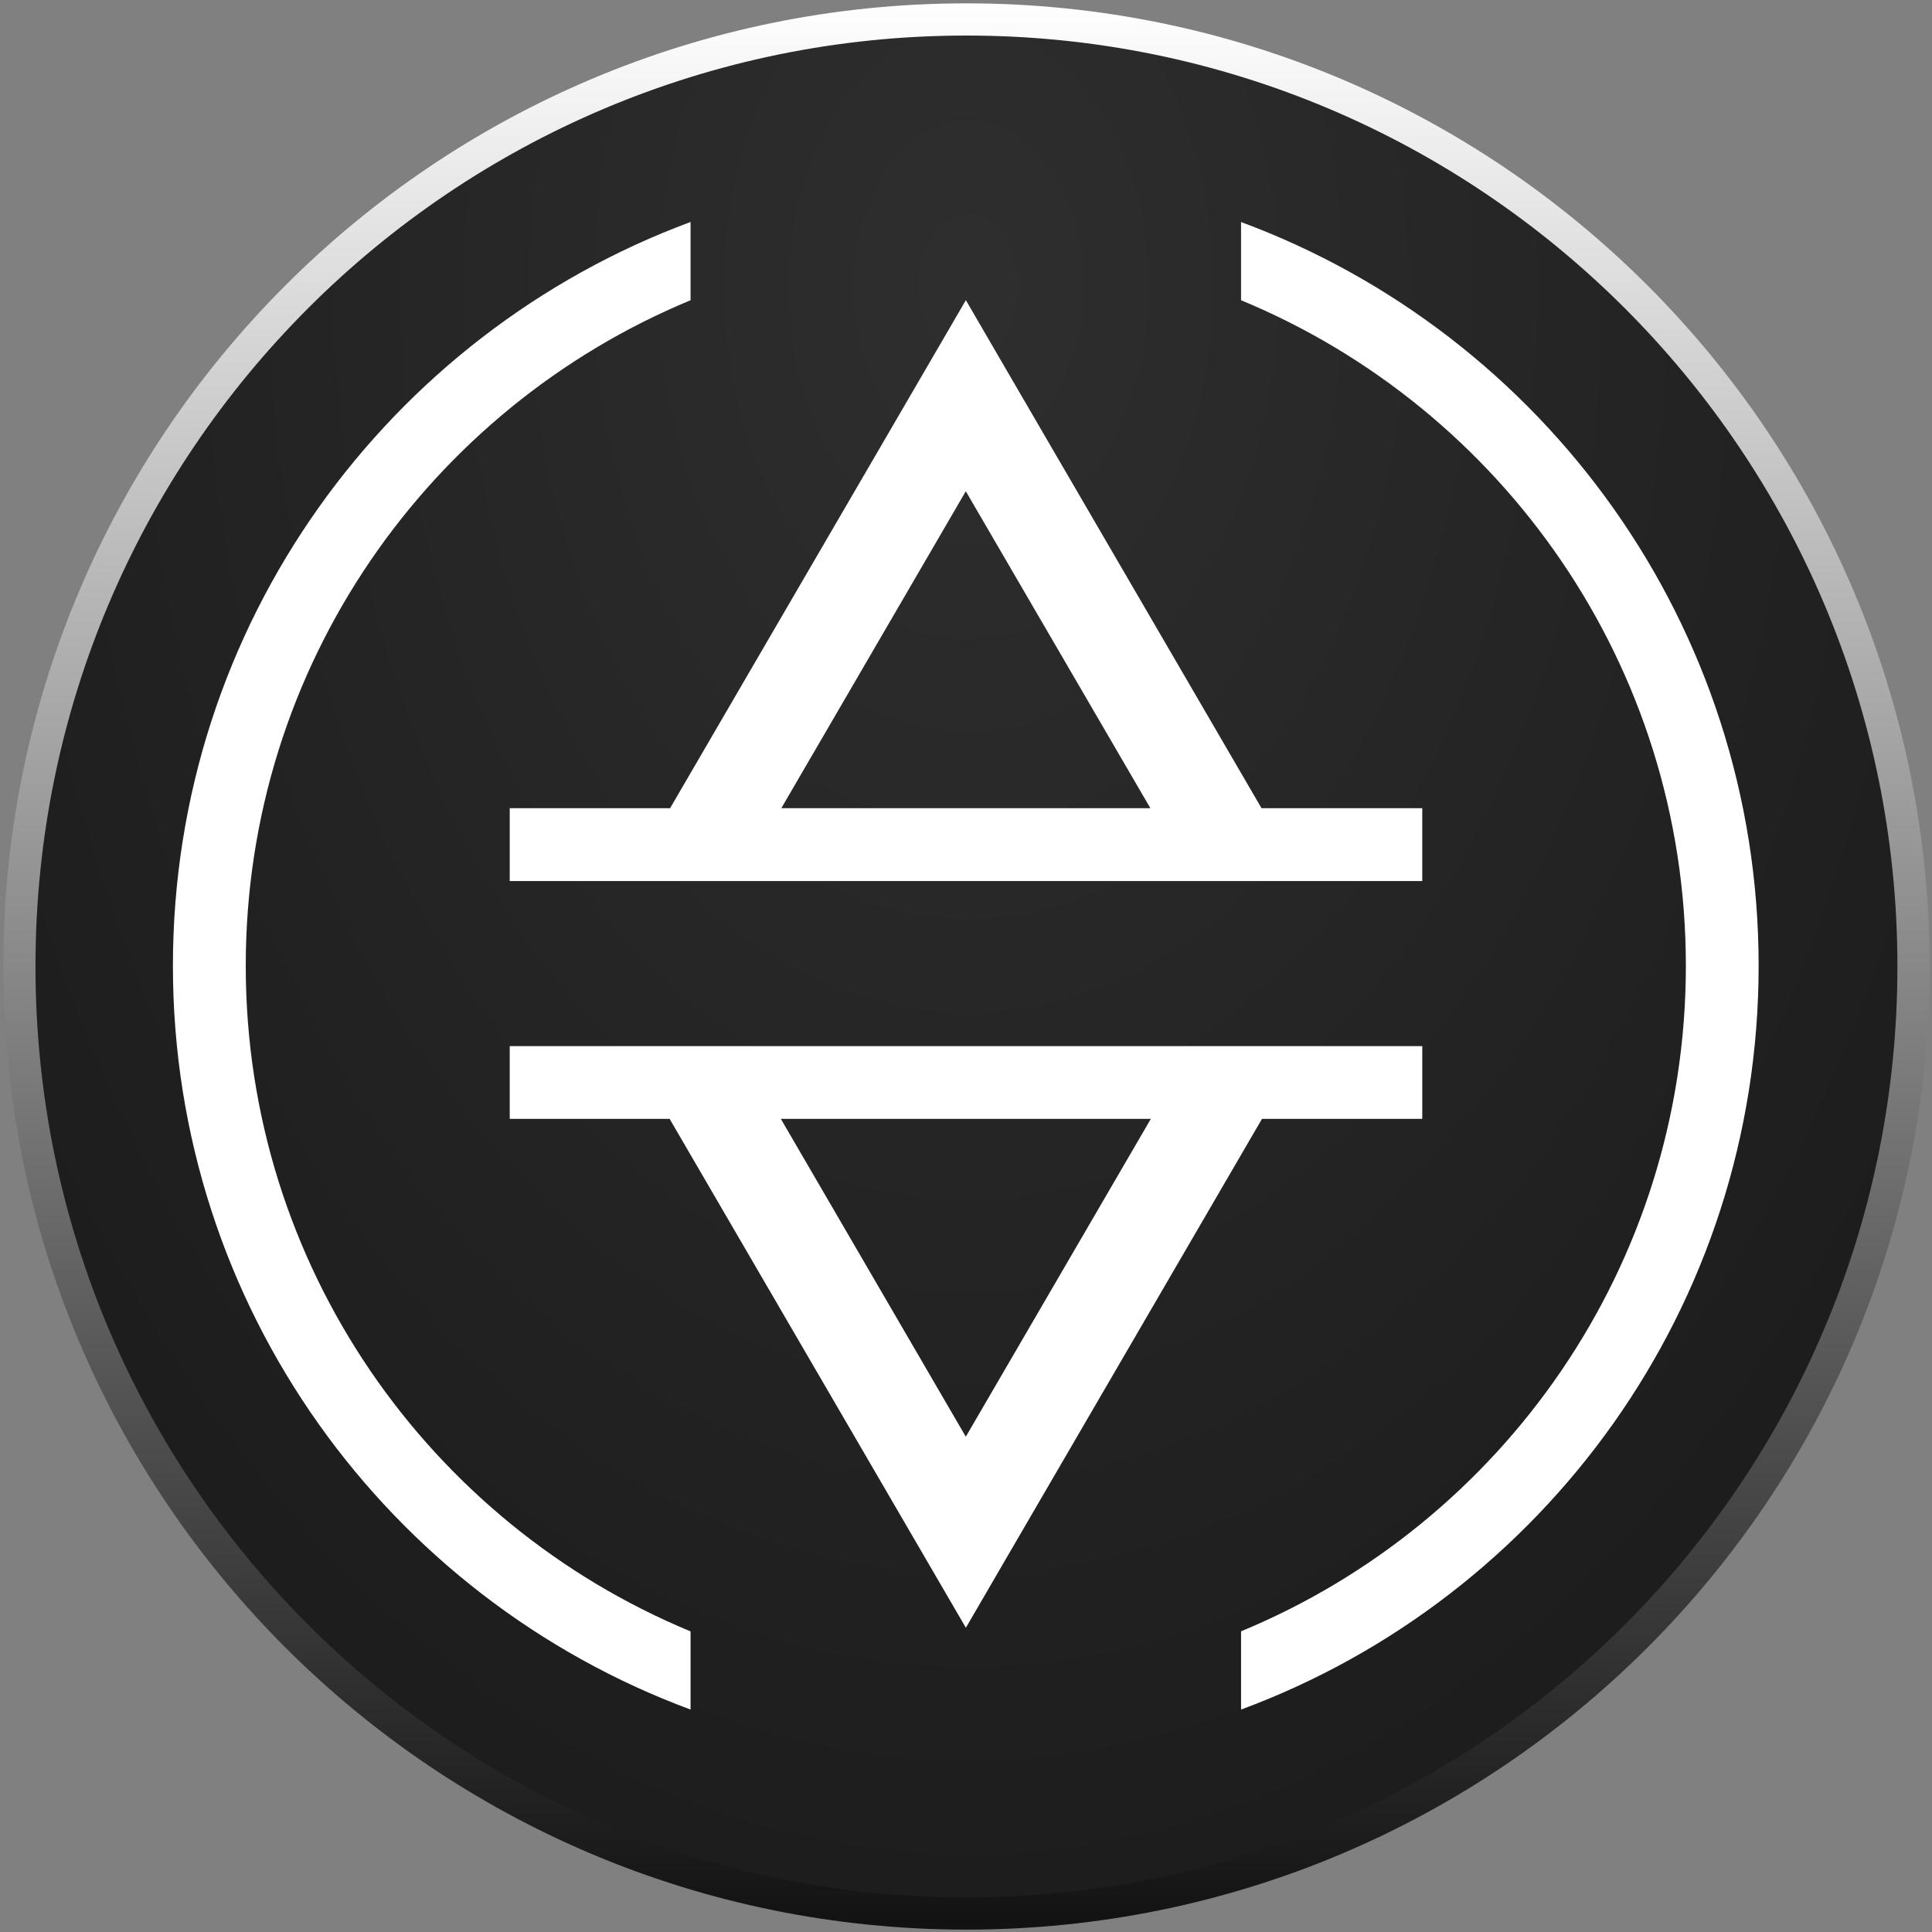 <svg width="30" height="30" viewBox="0 0 30 30" fill="none" xmlns="http://www.w3.org/2000/svg">
<rect x="0" y="0" width="30" height="30" fill="#808080" stroke="none"/>
<g clip-path="url(#clip0_275_2)">
<path d="M15.007 0.568H15.008C22.982 0.568 29.447 7.032 29.447 15.007V15.008C29.447 22.983 22.982 29.447 15.008 29.447H15.007C7.032 29.447 0.567 22.983 0.567 15.008V15.007C0.567 7.032 7.032 0.568 15.007 0.568Z" fill="#111111" stroke="#111111" stroke-width="0.5"/>
<path d="M15.008 0.302H15.007C6.885 0.302 0.301 6.885 0.301 15.007V15.008C0.301 23.129 6.885 29.713 15.007 29.713H15.008C23.129 29.713 29.713 23.129 29.713 15.008V15.007C29.713 6.885 23.129 0.302 15.008 0.302Z" fill="url(#paint0_radial_275_2)" fill-opacity="0.7"/>
<path d="M15.008 0.302H15.007C6.885 0.302 0.301 6.885 0.301 15.007V15.008C0.301 23.129 6.885 29.713 15.007 29.713H15.008C23.129 29.713 29.713 23.129 29.713 15.008V15.007C29.713 6.885 23.129 0.302 15.008 0.302Z" stroke="url(#paint1_linear_275_2)" stroke-width="0.5"/>
<path fill-rule="evenodd" clip-rule="evenodd" d="M10.723 3.447C6.03 5.185 2.685 9.7 2.685 14.997C2.685 20.294 6.03 24.809 10.723 26.546V25.332C6.668 23.653 3.816 19.658 3.816 14.997C3.816 10.336 6.668 6.341 10.723 4.662V3.447ZM19.271 4.662V3.448C23.964 5.185 27.308 9.7 27.308 14.997C27.308 20.293 23.964 24.809 19.271 26.546V25.331C23.326 23.653 26.178 19.658 26.178 14.997C26.178 10.336 23.326 6.341 19.271 4.662Z" fill="white"/>
<path fill-rule="evenodd" clip-rule="evenodd" d="M14.998 4.661L15.642 5.769L19.589 12.55H22.085V13.681H7.915V12.55H10.405L14.353 5.769L14.998 4.661ZM14.997 7.628L17.863 12.55H12.132L14.997 7.628ZM19.596 17.374H22.085V16.244H7.915V17.374H10.398L14.353 24.168L14.998 25.276L15.642 24.168L19.596 17.374ZM17.87 17.374H12.125L14.997 22.309L17.87 17.374Z" fill="white"/>
</g>
<defs>
<radialGradient id="paint0_radial_275_2" cx="0" cy="0" r="1" gradientUnits="userSpaceOnUse" gradientTransform="translate(15.039 4.596) rotate(90) scale(31.006 21.825)">
<stop offset="0.031" stop-color="#3A3A3A"/>
<stop offset="1" stop-color="#1C1C1C"/>
</radialGradient>
<linearGradient id="paint1_linear_275_2" x1="15.007" y1="0.024" x2="15.007" y2="29.991" gradientUnits="userSpaceOnUse">
<stop stop-color="white"/>
<stop offset="1" stop-color="#111111"/>
</linearGradient>
<clipPath id="clip0_275_2">
<rect width="30" height="30" fill="white"/>
</clipPath>
</defs>
</svg>
